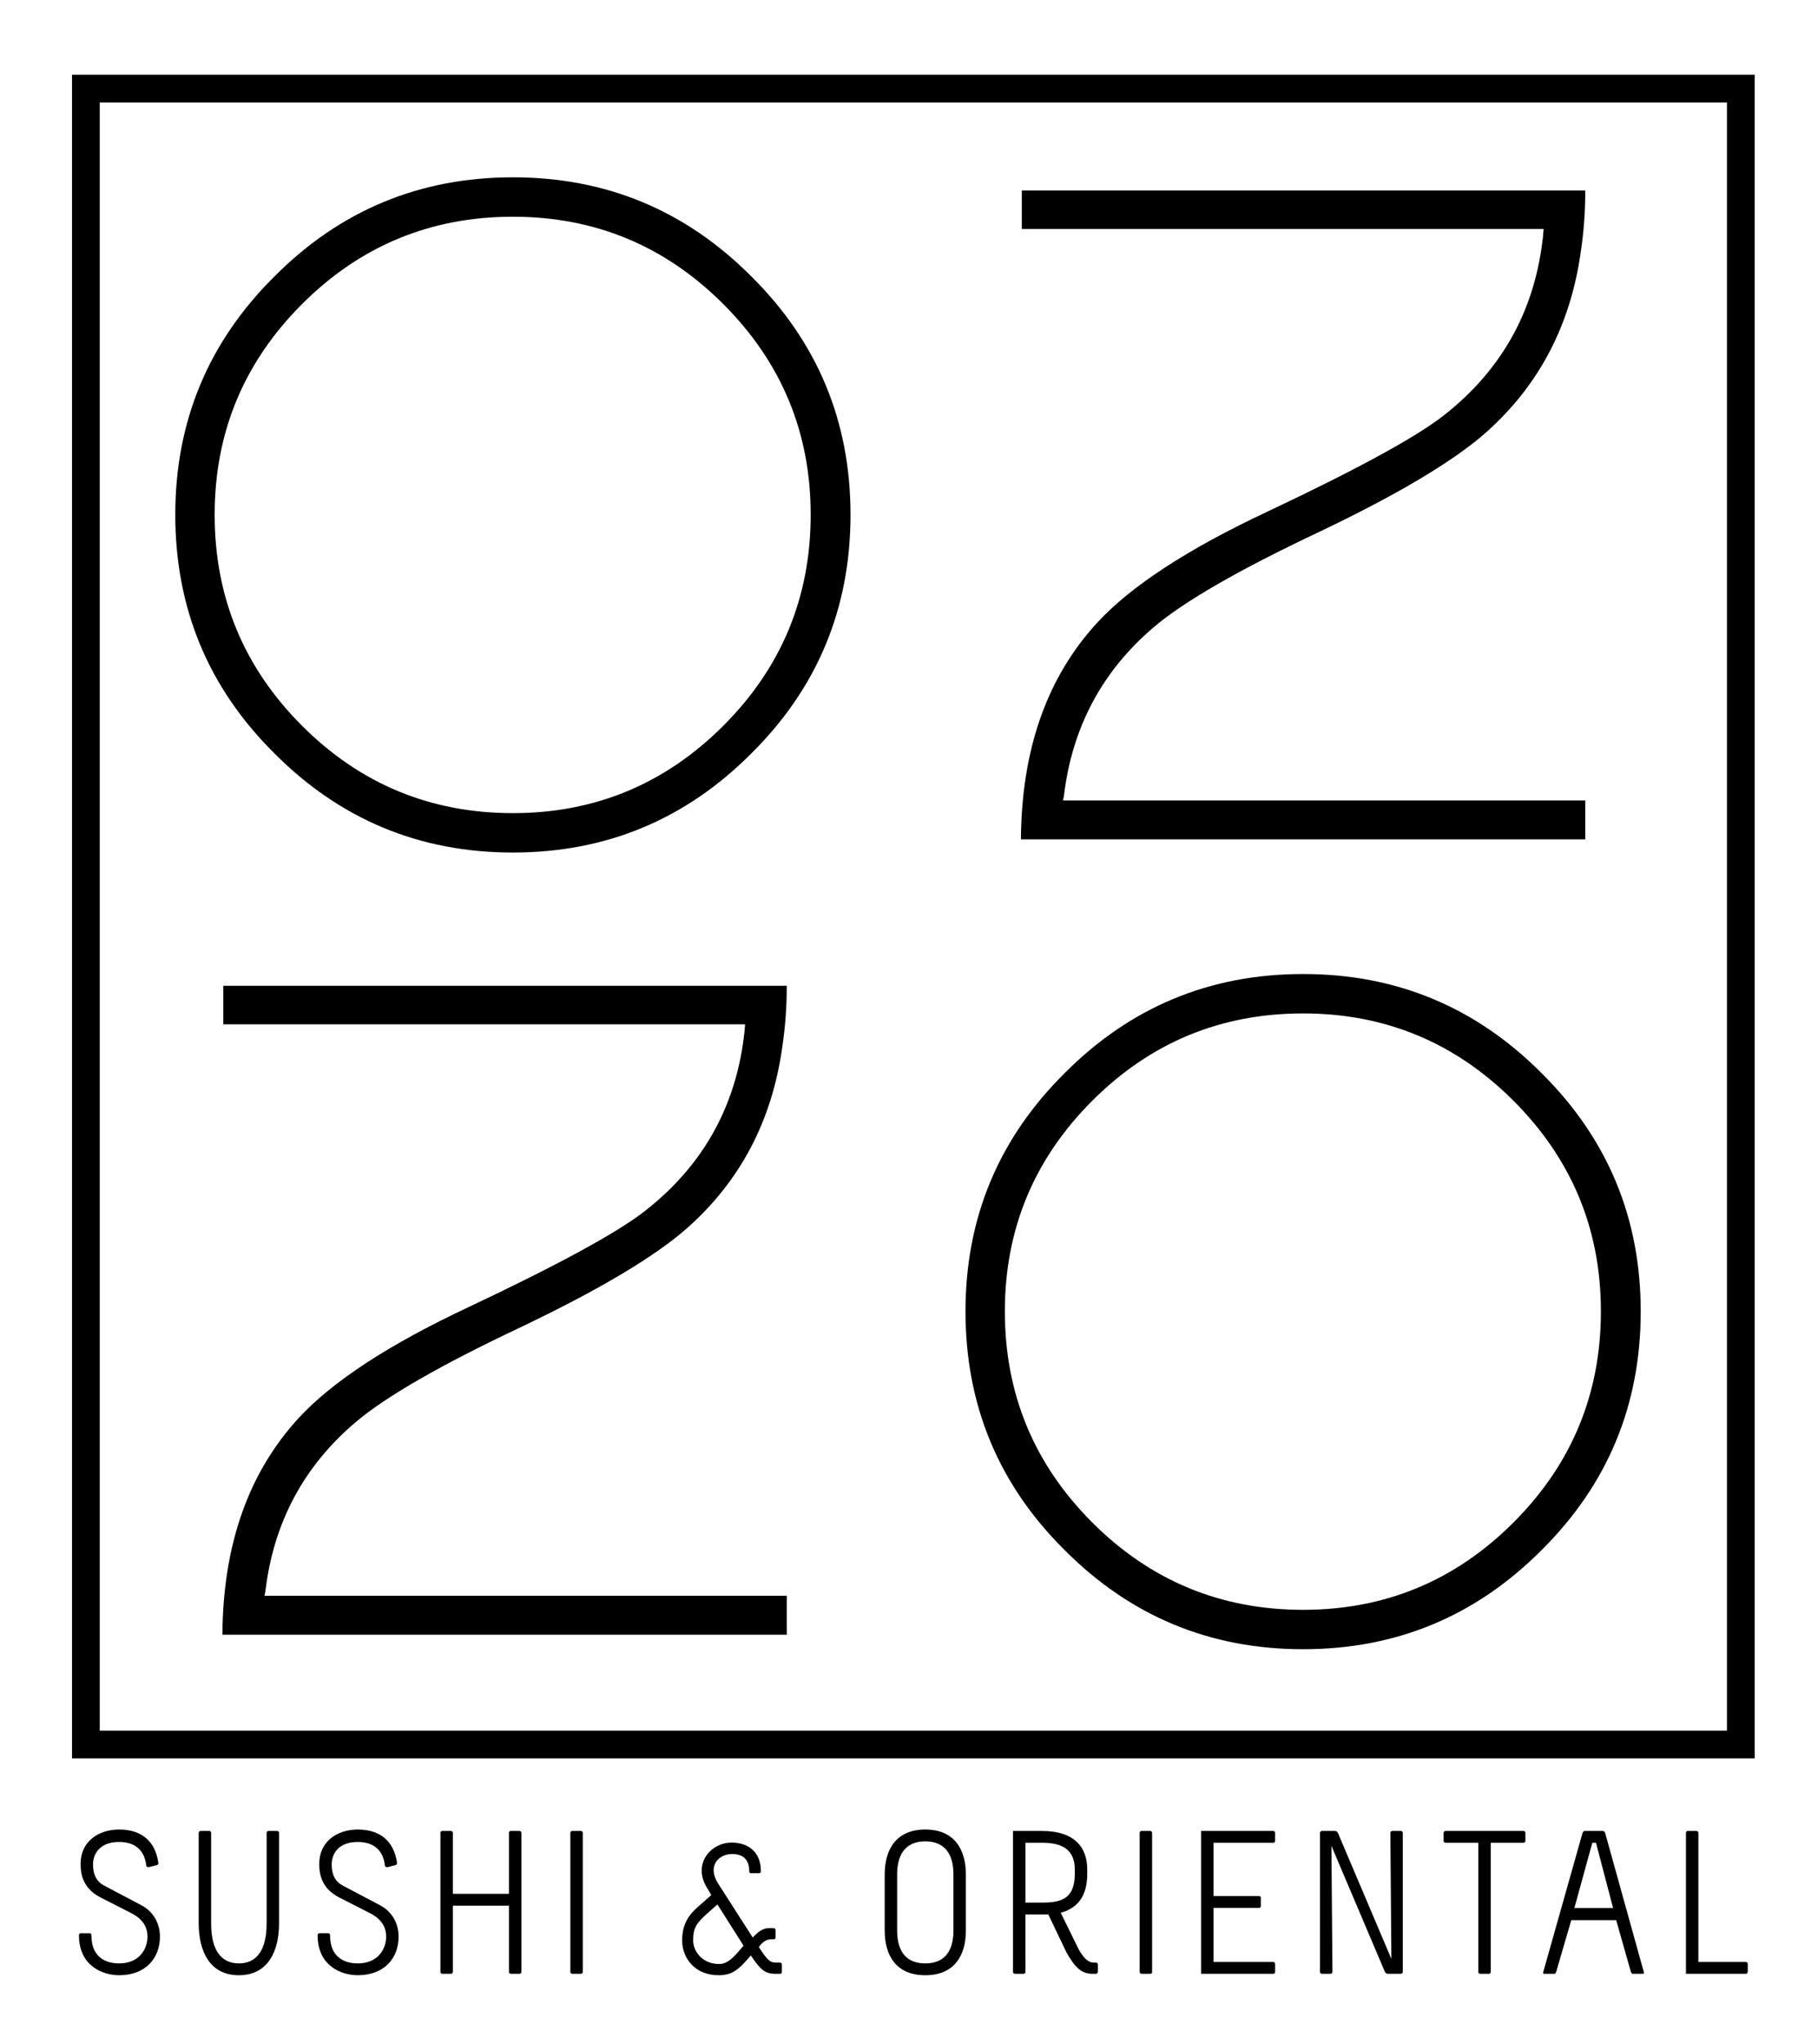 <?xml version="1.0" encoding="utf-8"?>
<!-- Generator: Adobe Illustrator 17.0.0, SVG Export Plug-In . SVG Version: 6.00 Build 0)  -->
<!DOCTYPE svg PUBLIC "-//W3C//DTD SVG 1.1//EN" "http://www.w3.org/Graphics/SVG/1.1/DTD/svg11.dtd">
<svg version="1.1" id="Layer_1" xmlns="http://www.w3.org/2000/svg" xmlns:xlink="http://www.w3.org/1999/xlink" x="0px" y="0px"
	 width="194px" height="218px" viewBox="0 0 194 218" enable-background="new 0 0 194 218" xml:space="preserve">
<g>
	<defs>
		<rect id="SVGID_1_" x="7.686" y="7.969" width="179.556" height="202.677"/>
	</defs>
	<clipPath id="SVGID_2_">
		<use xlink:href="#SVGID_1_"  overflow="visible"/>
	</clipPath>
	<path clip-path="url(#SVGID_2_)" d="M80.183,29.486c7.051,6.988,10.576,15.455,10.576,25.404c0,9.98-3.525,18.464-10.576,25.45
		c-7.02,7.051-15.502,10.577-25.451,10.577c-9.949,0-18.433-3.526-25.451-10.577c-7.051-6.986-10.576-15.47-10.576-25.45
		c0-9.949,3.525-18.416,10.576-25.404c7.018-7.05,15.502-10.576,25.451-10.576C64.681,18.91,73.163,22.436,80.183,29.486
		 M54.732,23.112c-8.79,0-16.292,3.108-22.505,9.32c-6.214,6.215-9.321,13.7-9.321,22.458c0,8.788,3.107,16.291,9.321,22.504
		c6.213,6.215,13.715,9.321,22.505,9.321c8.757,0,16.242-3.106,22.456-9.321c6.213-6.213,9.321-13.716,9.321-22.504
		c0-8.758-3.108-16.243-9.321-22.458C70.974,26.22,63.489,23.112,54.732,23.112"/>
	<path clip-path="url(#SVGID_2_)" d="M109.039,24.416v-4.105h60.126c0,2.287-0.161,4.476-0.483,6.568
		c-1.094,7.824-4.475,14.247-10.142,19.27c-3.477,3.059-9.401,6.584-17.772,10.577c-8.532,4.024-14.408,7.405-17.627,10.14
		c-5.538,4.702-8.741,10.705-9.61,18.014c-0.033,0.129-0.066,0.29-0.097,0.483h55.731v4.153h-60.222
		c0.063-9.594,2.784-17.304,8.162-23.133c3.605-3.895,9.626-7.824,18.061-11.784c9.626-4.539,15.921-7.967,18.883-10.286
		c6.052-4.733,9.562-10.882,10.528-18.448c0-0.161,0.016-0.273,0.049-0.338c0.064-0.677,0.096-1.046,0.096-1.111H109.039z"/>
	<path clip-path="url(#SVGID_2_)" d="M23.828,109.233v-4.105h60.128c0,2.287-0.164,4.476-0.485,6.568
		c-1.094,7.824-4.475,14.246-10.141,19.27c-3.478,3.059-9.401,6.583-17.774,10.576c-8.53,4.024-14.406,7.405-17.626,10.141
		c-5.536,4.702-8.741,10.705-9.61,18.014c-0.032,0.129-0.065,0.29-0.097,0.482h55.733v4.154H23.732
		c0.064-9.594,2.784-17.304,8.162-23.133c3.605-3.896,9.625-7.824,18.061-11.784c9.627-4.539,15.921-7.968,18.884-10.286
		c6.052-4.733,9.562-10.882,10.528-18.448c0-0.161,0.016-0.273,0.047-0.338c0.066-0.677,0.098-1.046,0.098-1.111H23.828z"/>
	<path clip-path="url(#SVGID_2_)" d="M164.506,114.448c7.05,6.987,10.576,15.455,10.576,25.403c0,9.981-3.526,18.465-10.576,25.451
		c-7.019,7.05-15.502,10.576-25.451,10.576c-9.949,0-18.432-3.526-25.451-10.576c-7.052-6.986-10.576-15.47-10.576-25.451
		c0-9.948,3.524-18.416,10.576-25.403c7.019-7.051,15.502-10.576,25.451-10.576C149.004,103.872,157.487,107.397,164.506,114.448
		 M139.055,108.074c-8.79,0-16.292,3.107-22.505,9.32c-6.214,6.215-9.321,13.699-9.321,22.457c0,8.789,3.107,16.292,9.321,22.504
		c6.213,6.215,13.715,9.322,22.505,9.322c8.757,0,16.242-3.107,22.456-9.322c6.213-6.212,9.321-13.715,9.321-22.504
		c0-8.758-3.108-16.242-9.321-22.457C155.297,111.181,147.812,108.074,139.055,108.074"/>
	<path clip-path="url(#SVGID_2_)" d="M187.243,187.525H7.686V7.968h179.557V187.525z M10.645,184.566h173.639V10.927H10.645V184.566
		z"/>
	<path clip-path="url(#SVGID_2_)" d="M15.086,203.18c1.284,0.675,1.981,1.937,1.981,3.352c0,2.329-1.568,4.113-4.353,4.113
		c-1.72,0-4.288-0.957-4.288-4.266c0-0.217,0.218-0.217,0.218-0.217h0.913c0,0,0.196,0,0.196,0.217c0,2.438,1.633,3.004,2.961,3.004
		c2.197,0,3.025-1.589,3.025-2.851c0-0.914-0.392-1.807-1.676-2.481l-3.33-1.697c-1.915-0.98-2.133-2.525-2.133-3.592
		c0-2.351,1.872-3.656,4.114-3.656c2.699,0,3.895,1.567,4.178,3.504c0.022,0.109,0,0.24-0.13,0.283l-0.849,0.217
		c-0.13,0.043-0.283-0.022-0.305-0.152c-0.173-1.588-1.132-2.524-2.894-2.524c-2.111,0-2.787,1.305-2.787,2.394
		c0,0.957,0.284,1.784,1.198,2.263L15.086,203.18z"/>
	<path clip-path="url(#SVGID_2_)" d="M21.203,205.117v-9.642c0-0.217,0.218-0.217,0.218-0.217h0.914c0,0,0.195,0,0.195,0.217v9.642
		c0,2.917,1.111,4.266,2.961,4.266c1.85,0,2.96-1.349,2.96-4.266v-9.642c0-0.217,0.195-0.217,0.195-0.217h0.914
		c0,0,0.218,0,0.218,0.217v9.642c0,2.96-1.175,5.529-4.287,5.529C22.378,210.646,21.203,208.077,21.203,205.117"/>
	<path clip-path="url(#SVGID_2_)" d="M40.553,203.18c1.284,0.675,1.981,1.937,1.981,3.352c0,2.329-1.568,4.113-4.353,4.113
		c-1.72,0-4.287-0.957-4.287-4.266c0-0.217,0.217-0.217,0.217-0.217h0.914c0,0,0.196,0,0.196,0.217c0,2.438,1.632,3.004,2.96,3.004
		c2.198,0,3.025-1.589,3.025-2.851c0-0.914-0.392-1.807-1.676-2.481l-3.33-1.697c-1.915-0.98-2.132-2.525-2.132-3.592
		c0-2.351,1.871-3.656,4.113-3.656c2.699,0,3.895,1.567,4.179,3.504c0.021,0.109,0,0.24-0.131,0.283l-0.849,0.217
		c-0.13,0.043-0.283-0.022-0.304-0.152c-0.174-1.588-1.132-2.524-2.895-2.524c-2.111,0-2.786,1.305-2.786,2.394
		c0,0.957,0.283,1.784,1.197,2.263L40.553,203.18z"/>
	<path clip-path="url(#SVGID_2_)" d="M48.325,210.275c0,0.218-0.196,0.218-0.196,0.218h-0.914c0,0-0.218,0-0.218-0.218v-14.8
		c0-0.217,0.196-0.217,0.196-0.217h0.914c0,0,0.218,0,0.218,0.217v6.486h5.985v-6.486c0-0.217,0.196-0.217,0.196-0.217h0.913
		c0,0,0.218,0,0.218,0.217v14.8c0,0.218-0.196,0.218-0.196,0.218h-0.913c0,0-0.218,0-0.218-0.218v-7.052h-5.985V210.275z"/>
	<path clip-path="url(#SVGID_2_)" d="M62.191,210.275c0,0.218-0.196,0.218-0.196,0.218h-0.914c0,0-0.217,0-0.217-0.218v-14.8
		c0-0.217,0.195-0.217,0.195-0.217h0.915c0,0,0.217,0,0.217,0.217V210.275z"/>
	<path clip-path="url(#SVGID_2_)" d="M75.903,202.092l-0.478-0.804c-1.523-2.504,0.392-4.789,2.655-4.789
		c1.568,0,3.113,0.827,3.113,3.047c0,0.131-0.044,0.217-0.218,0.217h-0.827c-0.13,0-0.196-0.043-0.196-0.217
		c0-0.936-0.392-1.829-1.828-1.829c-1.502,0-2.656,1.328-1.502,3.135l3.7,5.767c0.522-0.522,0.98-0.979,1.741-1.001h0.457
		c0.153,0,0.239,0.087,0.239,0.218v0.739c0,0.153-0.043,0.24-0.217,0.24h-0.327c-0.456,0.023-0.87,0.305-1.24,0.827
		c0.936,1.415,1.175,1.654,1.85,1.654h0.392c0.108,0,0.218,0.087,0.218,0.218v0.739c0,0.153-0.044,0.24-0.218,0.24h-0.479
		c-1.089,0-1.61-0.435-2.612-1.958l-0.5,0.566c-0.936,1.044-1.632,1.545-2.939,1.545c-2.524,0-3.895-1.807-3.895-3.722
		c0-1.132,0.283-2.329,1.567-3.461L75.903,202.092z M73.967,206.924c0,1.284,1.11,2.525,2.742,2.525c0.74,0,1.285-0.392,2.133-1.372
		l0.5-0.587l-2.785-4.396l-1.175,1.044C74.359,205.074,73.967,205.553,73.967,206.924"/>
	<path clip-path="url(#SVGID_2_)" d="M103.069,199.894v5.985c0,2.656-1.219,4.767-4.331,4.767c-3.113,0-4.331-2.111-4.331-4.767
		v-5.985c0-2.655,1.218-4.788,4.331-4.788C101.85,195.106,103.069,197.239,103.069,199.894 M95.734,199.894v5.985
		c0,2.437,1.153,3.504,3.004,3.504c1.849,0,3.003-1.067,3.003-3.504v-5.985c0-2.437-1.154-3.526-3.003-3.526
		C96.887,196.368,95.734,197.457,95.734,199.894"/>
	<path clip-path="url(#SVGID_2_)" d="M109.426,210.275c0,0.218-0.196,0.218-0.196,0.218h-0.914c0,0-0.218,0-0.218-0.218v-15.017
		h3.068c3.592,0,4.854,1.828,4.854,4.113v0.457c0,2.177-0.849,3.613-2.83,4.157l1.938,3.939c0.479,0.828,0.957,1.372,1.588,1.372
		h0.219c0.217,0,0.217,0.218,0.217,0.218v0.739c0,0,0,0.24-0.217,0.24h-0.349c-1.175,0-1.85-0.653-2.764-2.242l-1.959-4.091h-2.437
		V210.275z M109.426,202.897h1.936c2.134,0,3.33-0.631,3.33-3.069v-0.457c0-2.002-1.196-2.851-3.417-2.851h-1.849V202.897z"/>
	<path clip-path="url(#SVGID_2_)" d="M122.943,210.275c0,0.218-0.196,0.218-0.196,0.218h-0.914c0,0-0.217,0-0.217-0.218v-14.8
		c0-0.217,0.195-0.217,0.195-0.217h0.915c0,0,0.217,0,0.217,0.217V210.275z"/>
	<path clip-path="url(#SVGID_2_)" d="M128.168,195.258h7.682c0.218,0,0.218,0.196,0.218,0.196v0.87c0,0,0,0.196-0.195,0.196h-6.378
		v5.68h4.832c0.218,0,0.218,0.197,0.218,0.197v0.87c0,0,0,0.196-0.197,0.196h-4.853v5.767h6.355c0.218,0,0.218,0.196,0.218,0.196
		v0.871c0,0,0,0.196-0.195,0.196h-7.705V195.258z"/>
	<path clip-path="url(#SVGID_2_)" d="M148.366,195.476c0,0,0-0.217,0.218-0.217h0.893c0,0,0.216,0,0.216,0.217v14.8
		c0,0,0,0.217-0.216,0.217h-1.393c0,0-0.197,0-0.305-0.217l-5.703-13.429l0.11,13.429c0,0,0,0.217-0.218,0.217h-0.892
		c0,0-0.218,0-0.218-0.217v-14.8c0,0,0-0.217,0.218-0.217h1.393c0,0,0.194,0,0.304,0.217l5.702,13.428L148.366,195.476z"/>
	<path clip-path="url(#SVGID_2_)" d="M159.077,196.52v13.754c0,0.218-0.196,0.218-0.196,0.218h-0.914c0,0-0.218,0-0.218-0.218
		V196.52h-3.483c-0.217,0-0.217-0.196-0.217-0.196v-0.849c0,0,0-0.217,0.217-0.217h8.293c0.217,0,0.217,0.196,0.217,0.196v0.848
		c0,0,0,0.218-0.217,0.218H159.077z"/>
	<path clip-path="url(#SVGID_2_)" d="M171.026,195.258c0,0,0.196,0,0.262,0.218l4.135,14.864c0.043,0.153-0.131,0.153-0.131,0.153
		h-1.067c-0.065,0-0.151-0.066-0.195-0.218l-1.567-5.506h-4.789l-1.61,5.506c-0.044,0.152-0.131,0.218-0.196,0.218h-1.066
		c0,0-0.174,0-0.131-0.153l4.2-14.864c0.066-0.218,0.24-0.218,0.24-0.218H171.026z M168.001,203.485h4.135l-1.828-6.965h-0.391
		L168.001,203.485z"/>
	<path clip-path="url(#SVGID_2_)" d="M179.909,210.493v-15.017c0-0.218,0.196-0.218,0.196-0.218h0.914c0,0,0.217,0,0.217,0.218
		v13.755h5.05c0.217,0,0.217,0.196,0.217,0.196v0.848c0,0,0,0.218-0.217,0.218H179.909z"/>
</g>
</svg>
